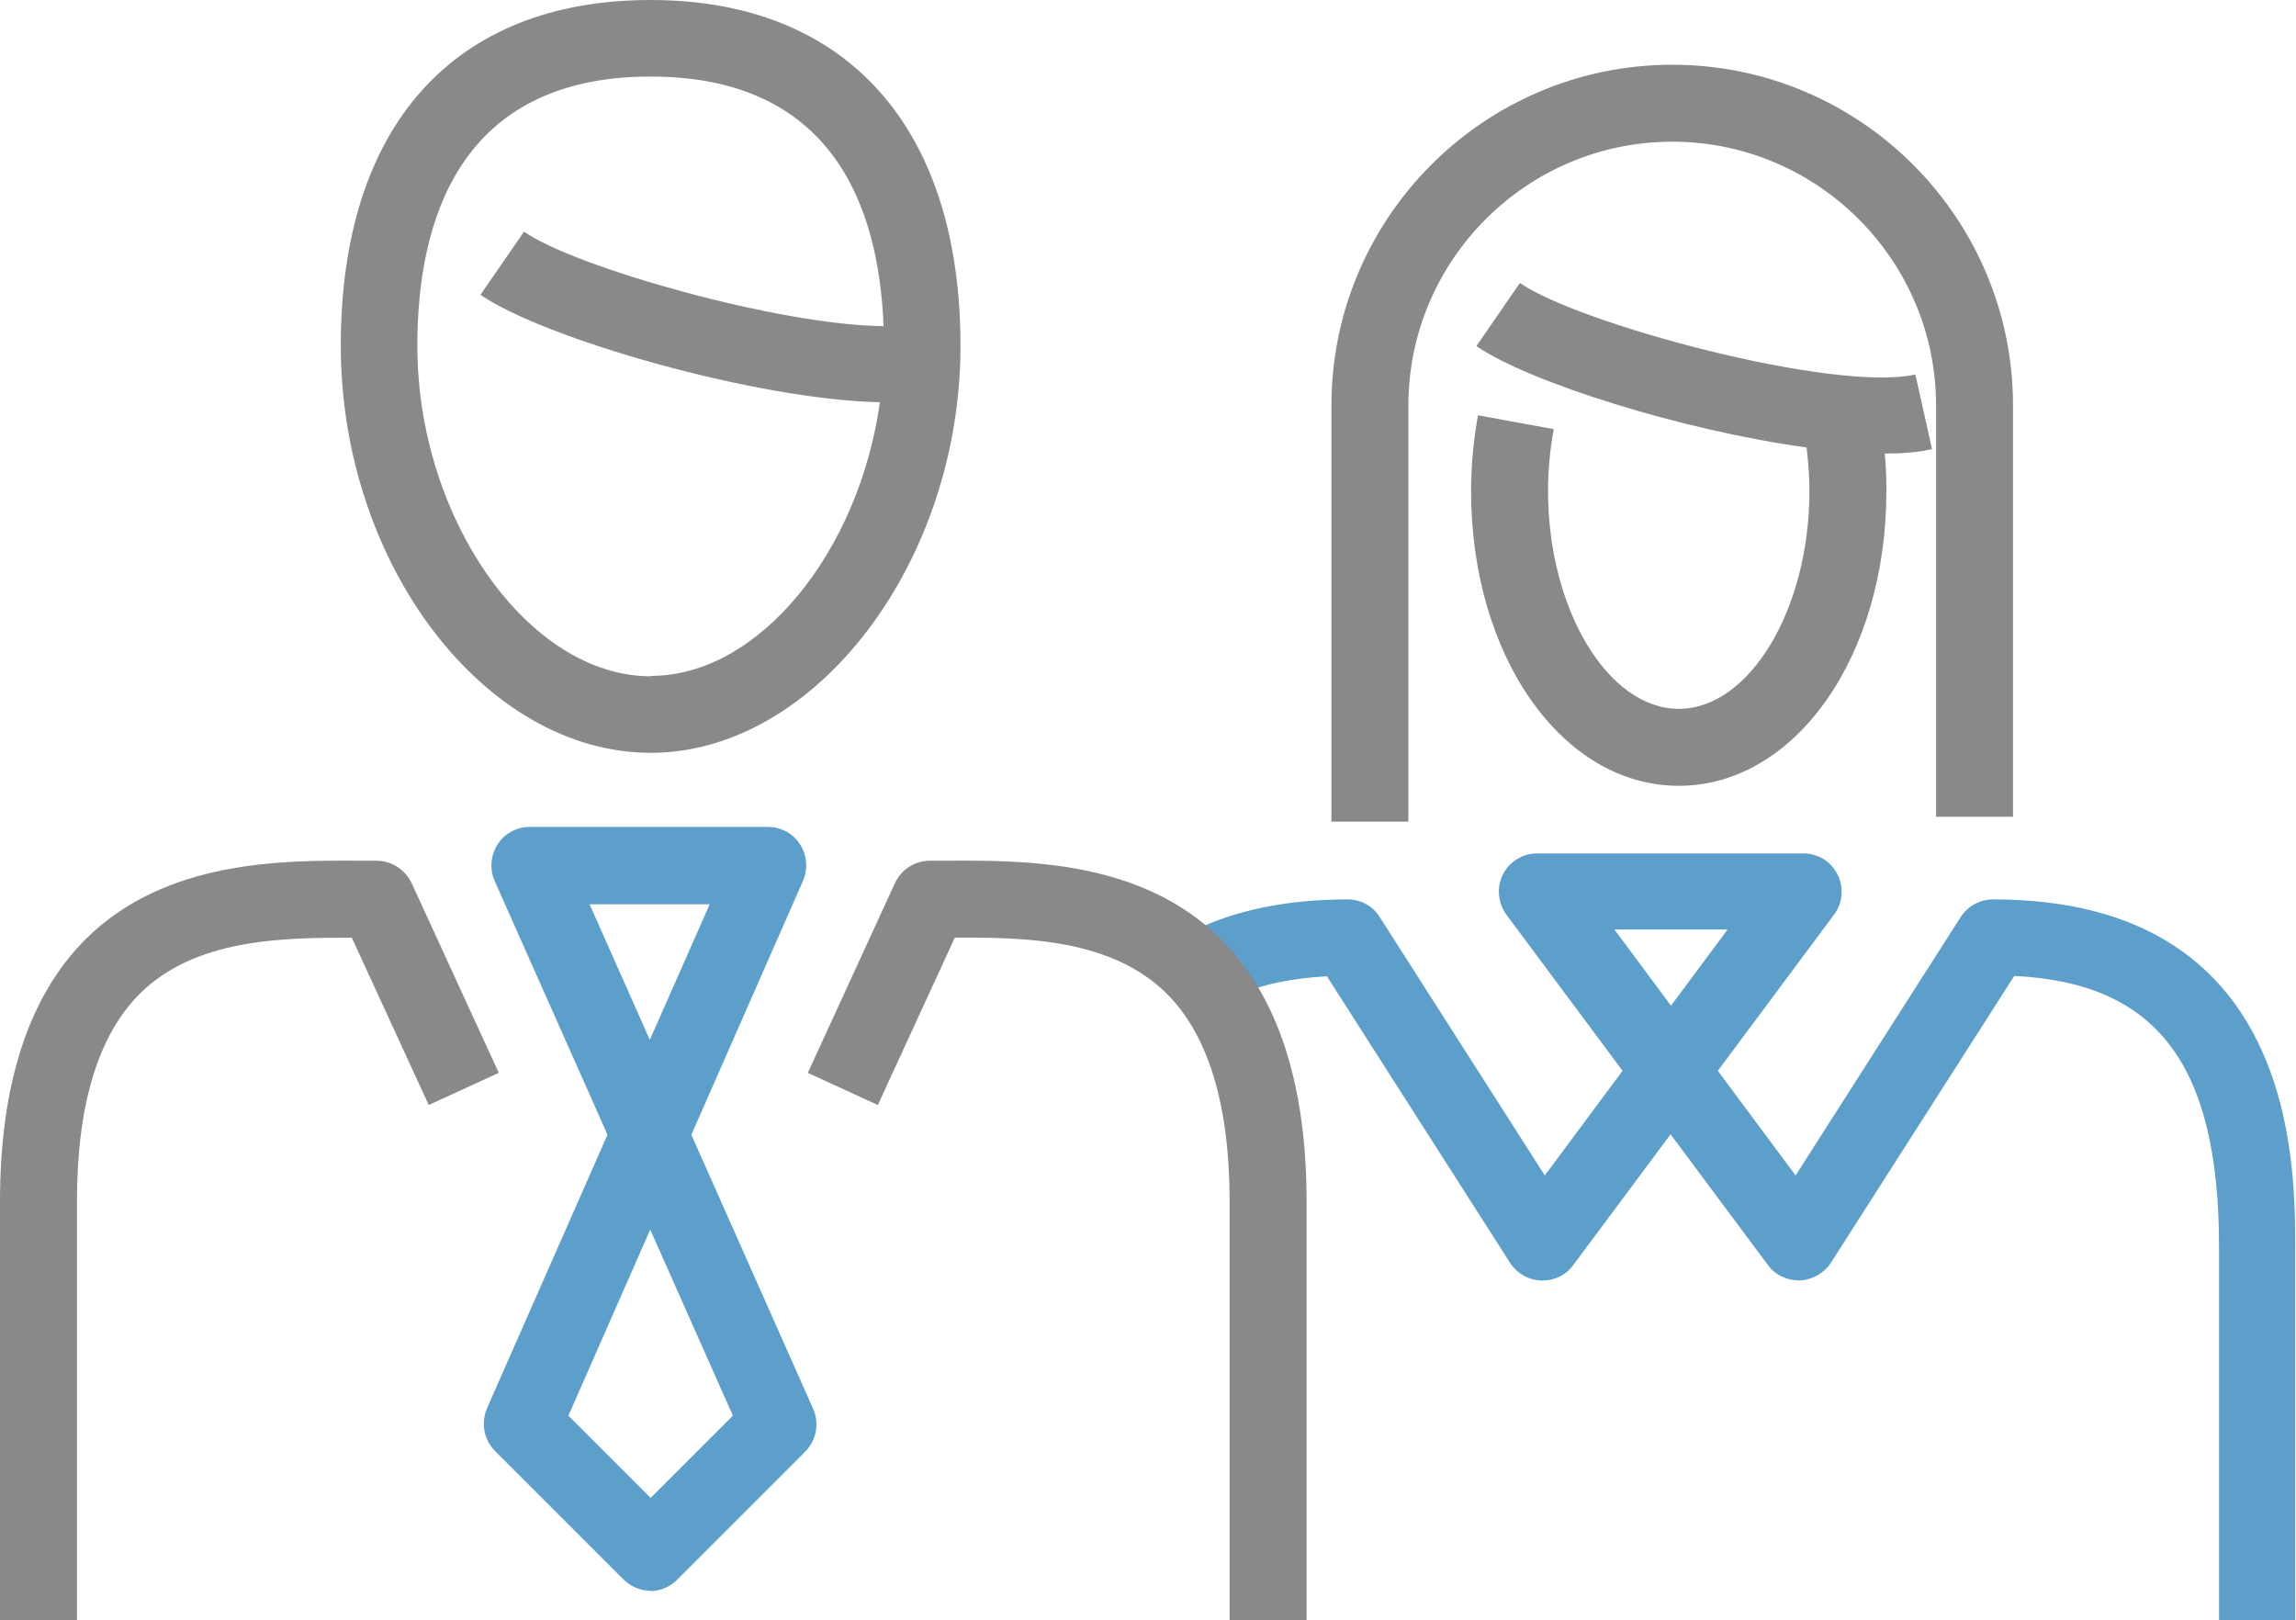 <?xml version="1.0" encoding="UTF-8"?><svg id="_レイヤー_2" xmlns="http://www.w3.org/2000/svg" viewBox="0 0 56.39 39.79"><defs><style>.cls-1{fill:#5d9fcb;}.cls-2{fill:#898989;}</style></defs><g id="_レイヤー_1-2"><path class="cls-1" d="M15.98,39.07h0c-.25,0-.49-.1-.67-.28l-3.15-3.15c-.28-.28-.35-.69-.2-1.05l2.96-6.72-2.77-6.23c-.13-.29-.1-.63.07-.9.17-.27.47-.43.79-.43h5.85c.32,0,.62.16.79.43.17.27.2.6.07.9l-2.74,6.23,2.99,6.73c.16.36.08.77-.19,1.05l-3.15,3.15c-.18.18-.42.28-.67.28ZM13.96,34.77l2.02,2.02,2.02-2.02-2.03-4.57-2.01,4.57ZM14.48,22.21l1.48,3.33,1.47-3.33h-2.95Z"/><path class="cls-2" d="M15.98,0c-4.84,0-7.61,3.1-7.61,8.49s3.56,10,7.61,10,7.61-4.67,7.61-10S20.82,0,15.98,0ZM15.98,16.61c-3,0-5.73-3.87-5.73-8.12,0-3.01.99-6.61,5.73-6.61,4.49,0,5.61,3.23,5.72,6.13-2.54-.02-7.57-1.44-8.83-2.32l-1.07,1.55c1.55,1.07,6.73,2.57,9.81,2.64-.51,3.66-2.96,6.72-5.62,6.72Z"/><path class="cls-2" d="M47.03,9.2c-2,.44-8.27-1.25-9.7-2.25l-1.07,1.55c1.29.89,5.09,2.08,8.11,2.49.04.35.07.71.07,1.07,0,2.9-1.47,5.35-3.21,5.35s-3.21-2.45-3.21-5.35c0-.52.05-1.03.14-1.52l-1.86-.34c-.11.61-.17,1.23-.17,1.86,0,4.06,2.24,7.24,5.1,7.24s5.1-3.18,5.1-7.24c0-.31-.01-.62-.04-.92.44,0,.83-.03,1.16-.11l-.41-1.84Z"/><path class="cls-2" d="M41.07,1.59c-4.61,0-8.37,3.75-8.37,8.37v10.22h1.89v-10.22c0-3.57,2.91-6.48,6.48-6.48s6.48,2.91,6.48,6.48v10.1h1.89v-10.1c0-4.61-3.75-8.37-8.37-8.37Z"/><path class="cls-1" d="M56.39,39.79h-1.89v-9.16c0-4.47-1.51-6.49-5.03-6.66l-4.5,7.04c-.17.26-.45.42-.76.44-.32,0-.61-.13-.79-.38l-2.39-3.21-2.39,3.21c-.18.25-.47.39-.79.38-.31-.01-.59-.17-.76-.43l-4.5-7.04c-.96.05-1.78.24-2.45.57l-.83-1.69c1.04-.51,2.32-.77,3.79-.77.32,0,.62.16.79.44l4.05,6.34,1.91-2.57-2.85-3.83c-.21-.29-.25-.67-.09-.99.16-.32.49-.52.84-.52h6.54c.36,0,.68.2.84.52.16.32.13.7-.09.99l-2.85,3.83,1.91,2.57,4.05-6.34c.17-.27.47-.44.8-.44,7.42,0,7.42,6.44,7.42,8.56v9.16ZM39.65,22.83l1.39,1.87,1.39-1.87h-2.79Z"/><path class="cls-2" d="M1.89,39.79H0v-10.28c0-2.89.71-5.05,2.1-6.44,1.97-1.96,4.86-1.94,6.75-1.93h.4c.37,0,.7.22.86.55l2.14,4.66-1.72.79-1.89-4.11c-1.74,0-3.85.03-5.21,1.38-1.02,1.02-1.54,2.73-1.54,5.1v10.28Z"/><path class="cls-2" d="M32.09,39.79h-1.89v-10.28c0-2.36-.52-4.08-1.54-5.1-1.36-1.35-3.47-1.39-5.21-1.38l-1.89,4.11-1.72-.79,2.14-4.66c.15-.33.49-.55.86-.55h.4c1.9-.01,4.79-.03,6.75,1.93,1.39,1.39,2.1,3.55,2.1,6.44v10.28Z"/></g></svg>